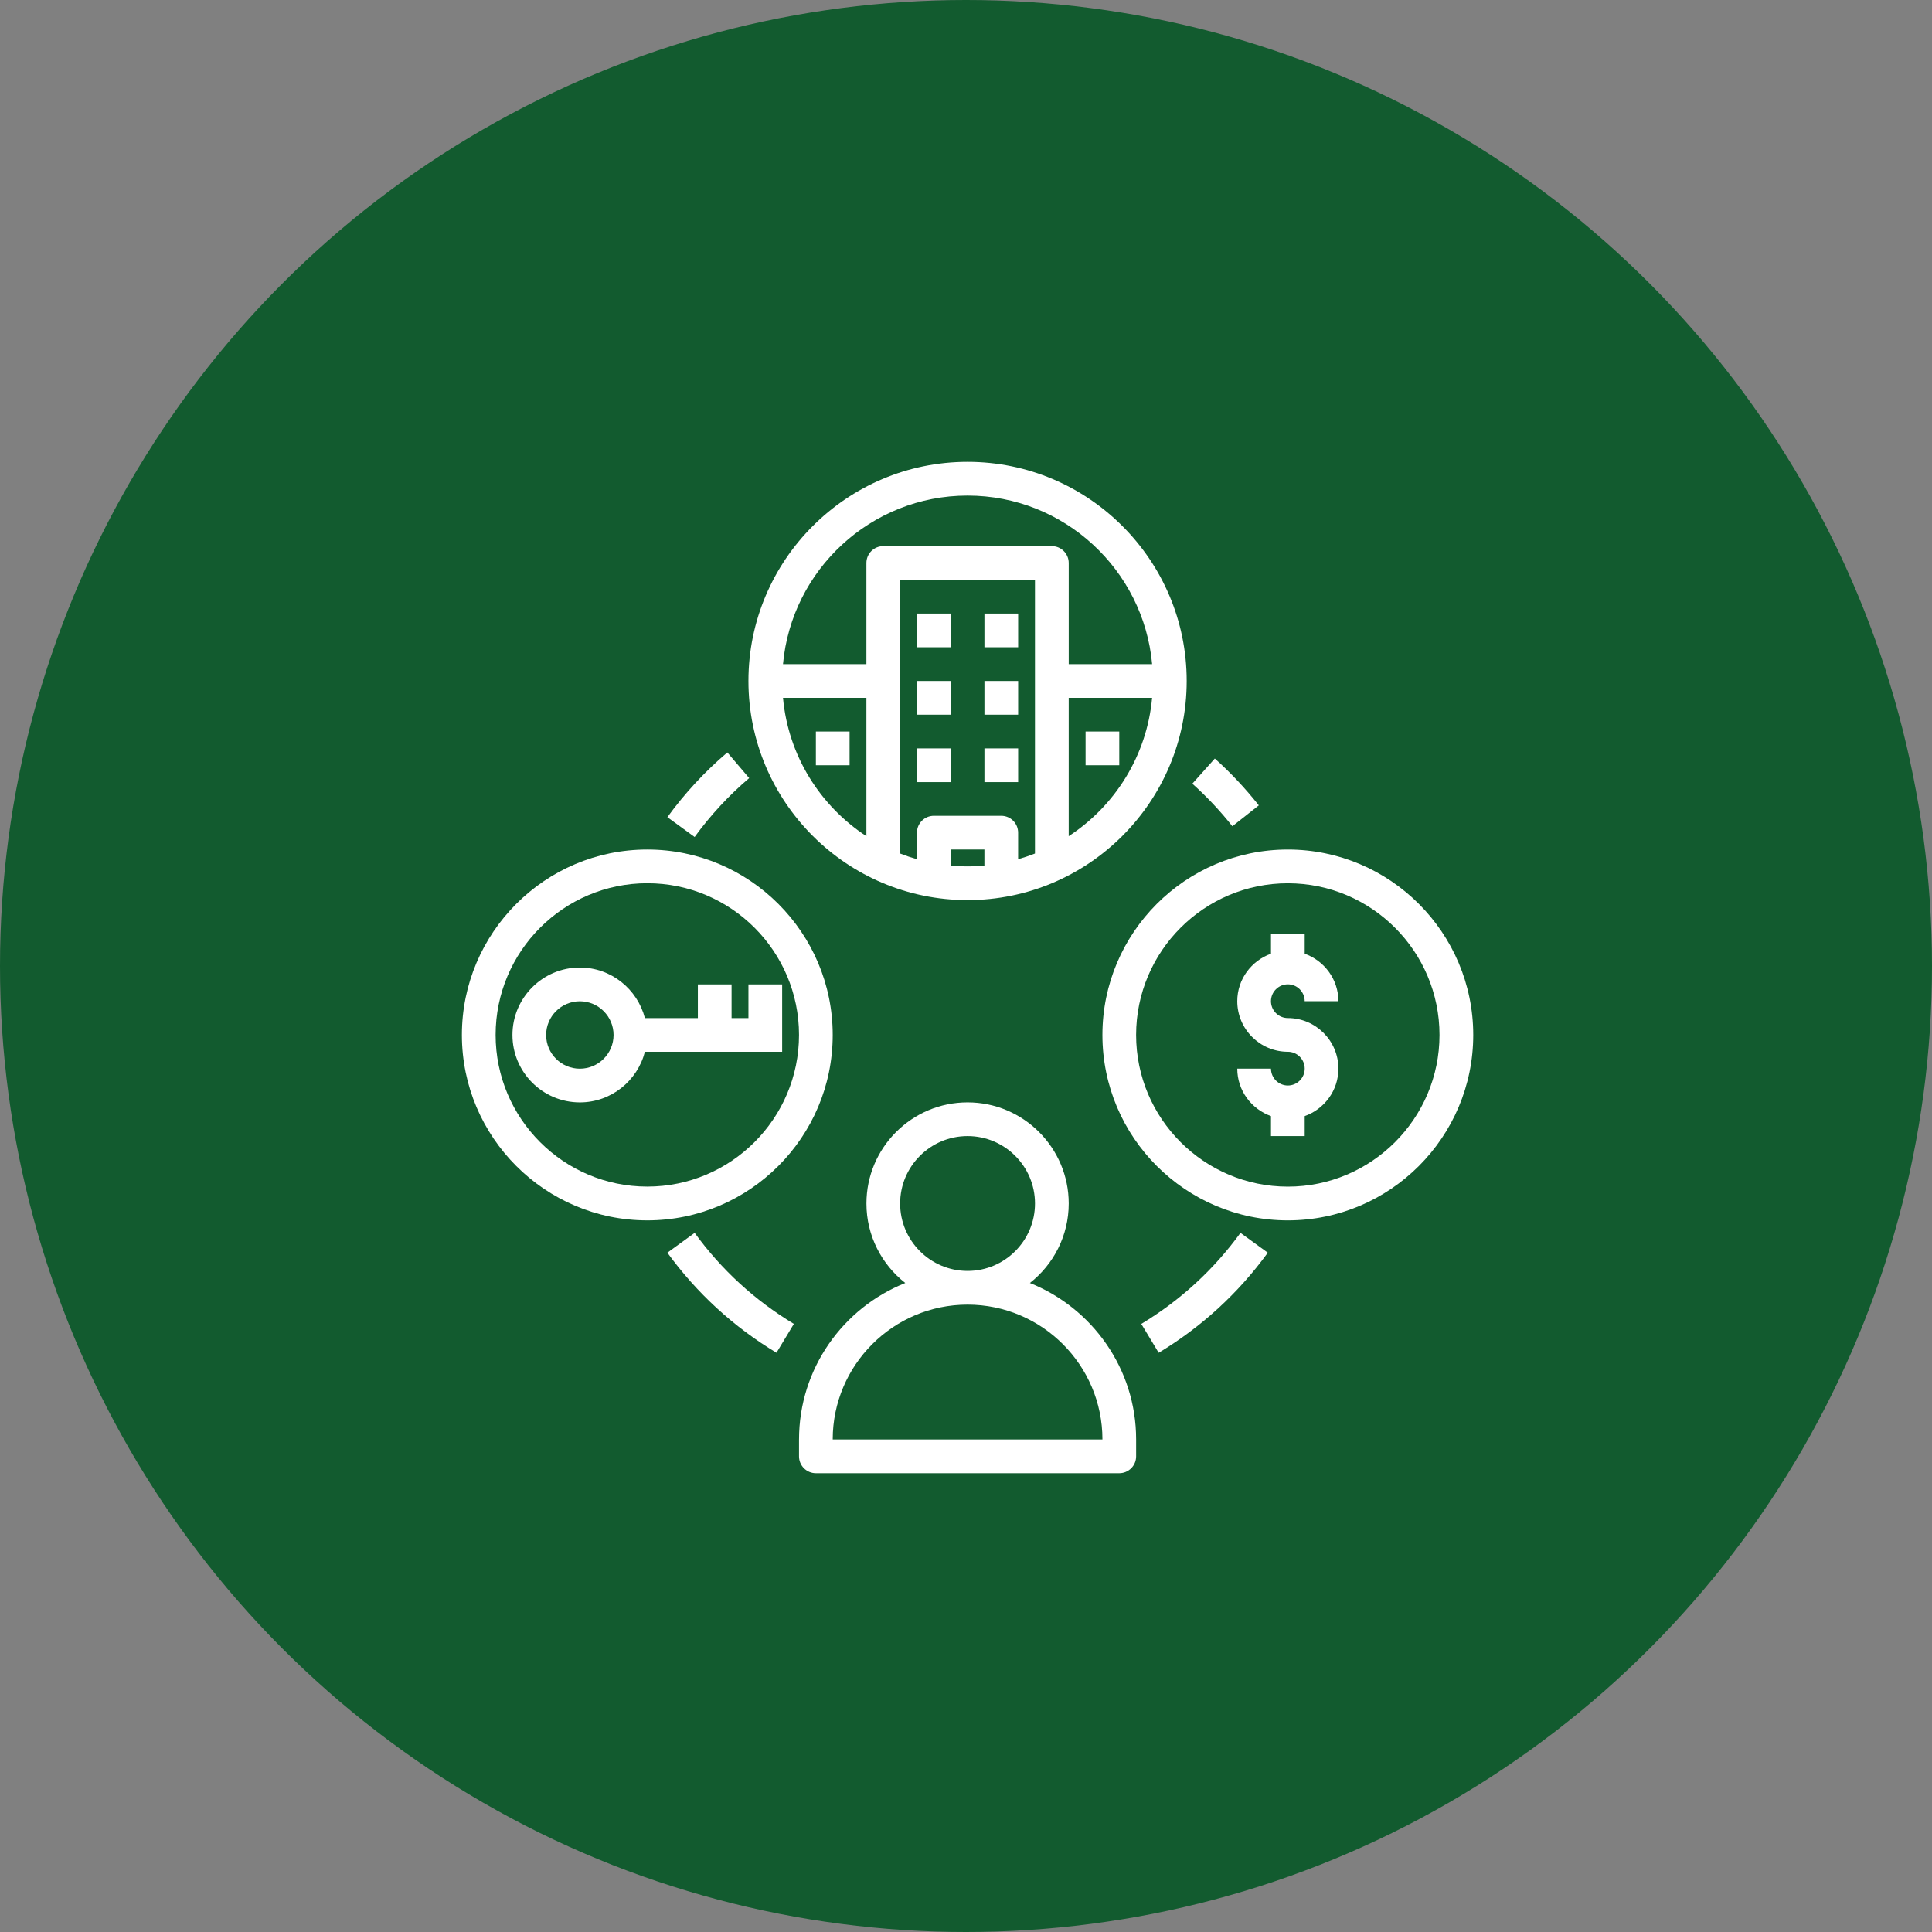 <svg fill="none" height="100" viewBox="0 0 100 100" width="100" xmlns="http://www.w3.org/2000/svg" xmlns:xlink="http://www.w3.org/1999/xlink"><rect x="0" y="0" width="100" height="100" fill="#808080" stroke="none"/><mask id="a" height="56" maskUnits="userSpaceOnUse" width="56" x="22" y="22"><path d="m78 22h-56v56h56z" fill="#fff"/></mask><mask id="b" height="56" maskUnits="userSpaceOnUse" width="56" x="22" y="22"><path d="m78 22.162h-55.837v55.837h55.837z" fill="#fff"/></mask><mask id="c" height="56" maskUnits="userSpaceOnUse" width="56" x="22" y="22"><path d="m78 22.161h-55.837v55.837h55.837z" fill="#fff"/></mask><mask id="d" height="56" maskUnits="userSpaceOnUse" width="56" x="22" y="22"><path d="m78 22.16h-55.837v55.837h55.837z" fill="#fff"/></mask><circle cx="50" cy="50" fill="#125b2f" r="50"/><g mask="url(#a)"><g mask="url(#b)"><g mask="url(#c)"><g fill="#fff" mask="url(#d)"><path d="m41.357 74.507v.873c0 .482.391.873.873.873h15.703c.482 0 .873-.391.873-.873v-.873c0-3.671-2.282-6.814-5.499-8.099 1.221-.96 2.01-2.445 2.01-4.115 0-2.886-2.349-5.235-5.235-5.235-2.886 0-5.235 2.348-5.235 5.235 0 1.67.789 3.155 2.01 4.115-3.217 1.284-5.499 4.428-5.499 8.099zm5.234-12.214c0-1.924 1.566-3.49 3.49-3.49s3.49 1.565 3.49 3.49-1.566 3.49-3.49 3.49-3.49-1.564-3.49-3.49zm3.49 5.235c3.848 0 6.981 3.131 6.981 6.979h-13.961c0-3.848 3.132-6.979 6.98-6.979z"/><path d="m50.081 46.589c6.254 0 11.342-5.087 11.342-11.342s-5.087-11.342-11.342-11.342-11.342 5.089-11.342 11.342 5.087 11.342 11.342 11.342zm-9.553-10.469h4.317v7.161c-2.393-1.566-4.045-4.164-4.317-7.161zm13.043 8.058c-.285.112-.575.21-.873.295v-1.374c0-.482-.391-.873-.873-.873h-3.49c-.482 0-.873.391-.873.873v1.374c-.298-.085-.588-.184-.873-.295v-14.166h6.981v14.164zm-4.363.622v-.829h1.745v.829c-.288.026-.578.044-.873.044-.295 0-.584-.018-.873-.044zm6.108-1.519v-7.161h4.317c-.272 2.997-1.924 5.597-4.317 7.161zm-5.235-17.63c4.998 0 9.11 3.84 9.553 8.724h-4.317v-5.235c0-.482-.391-.873-.873-.873h-8.726c-.482 0-.873.391-.873.873v5.235h-4.317c.443-4.884 4.555-8.724 9.553-8.724z"/><path d="m33.504 63.166c5.292 0 9.597-4.306 9.597-9.597s-4.304-9.597-9.597-9.597c-5.292 0-9.597 4.306-9.597 9.597s4.306 9.597 9.597 9.597zm0-17.45c4.33 0 7.853 3.523 7.853 7.851s-3.523 7.851-7.853 7.851c-4.33 0-7.851-3.523-7.851-7.851s3.523-7.851 7.851-7.851z"/><path d="m76.255 53.569c0-5.291-4.306-9.597-9.597-9.597s-9.597 4.306-9.597 9.597 4.304 9.597 9.597 9.597 9.597-4.306 9.597-9.597zm-17.45 0c0-4.329 3.523-7.851 7.853-7.851 4.33 0 7.851 3.523 7.851 7.851s-3.523 7.851-7.851 7.851-7.853-3.523-7.853-7.851z"/><path d="m65.156 41.686c-.687-.869-1.452-1.685-2.277-2.424l-1.164 1.301c.75.672 1.447 1.415 2.072 2.204z"/><path d="m34.543 42.297 1.411 1.026c.817-1.123 1.766-2.149 2.824-3.049l-1.131-1.328c-1.162.988-2.207 2.116-3.104 3.352z"/><path d="m35.956 63.813-1.413 1.026c1.527 2.1 3.427 3.842 5.647 5.18l.9-1.494c-2.02-1.218-3.748-2.802-5.135-4.713z"/><path d="m65.62 64.839-1.413-1.026c-1.387 1.909-3.114 3.495-5.134 4.713l.9 1.494c2.22-1.338 4.122-3.08 5.647-5.18z"/><path d="m47.464 31.757h1.745v1.745h-1.745z"/><path d="m50.954 31.757h1.745v1.745h-1.745z"/><path d="m47.464 35.247h1.745v1.745h-1.745z"/><path d="m50.954 35.247h1.745v1.745h-1.745z"/><path d="m47.464 38.737h1.745v1.745h-1.745z"/><path d="m50.954 38.737h1.745v1.745h-1.745z"/><path d="m42.23 37.864h1.744v1.745h-1.744z"/><path d="m56.189 37.864h1.744v1.745h-1.744z"/><path d="m67.531 58.803v-1.034c1.012-.361 1.745-1.32 1.745-2.457 0-1.442-1.175-2.618-2.618-2.618-.48 0-.873-.392-.873-.873 0-.48.392-.873.873-.873s.873.392.873.873h1.745c0-1.136-.733-2.095-1.745-2.457v-1.034h-1.745v1.034c-1.012.361-1.745 1.32-1.745 2.457 0 1.442 1.174 2.618 2.618 2.618.48 0 .873.392.873.873s-.392.873-.873.873-.873-.392-.873-.873h-1.745c0 1.136.733 2.095 1.745 2.457v1.034z"/><path d="m38.739 50.952v1.745h-.873v-1.745h-1.745v1.745h-2.741c-.389-1.501-1.745-2.618-3.366-2.618-1.924 0-3.49 1.564-3.49 3.49s1.564 3.49 3.49 3.49c1.621 0 2.978-1.117 3.366-2.618h7.104v-3.49zm-8.726 4.363c-.962 0-1.745-.783-1.745-1.745s.783-1.745 1.745-1.745 1.745.783 1.745 1.745-.783 1.745-1.745 1.745z"/></g></g></g></g></svg>